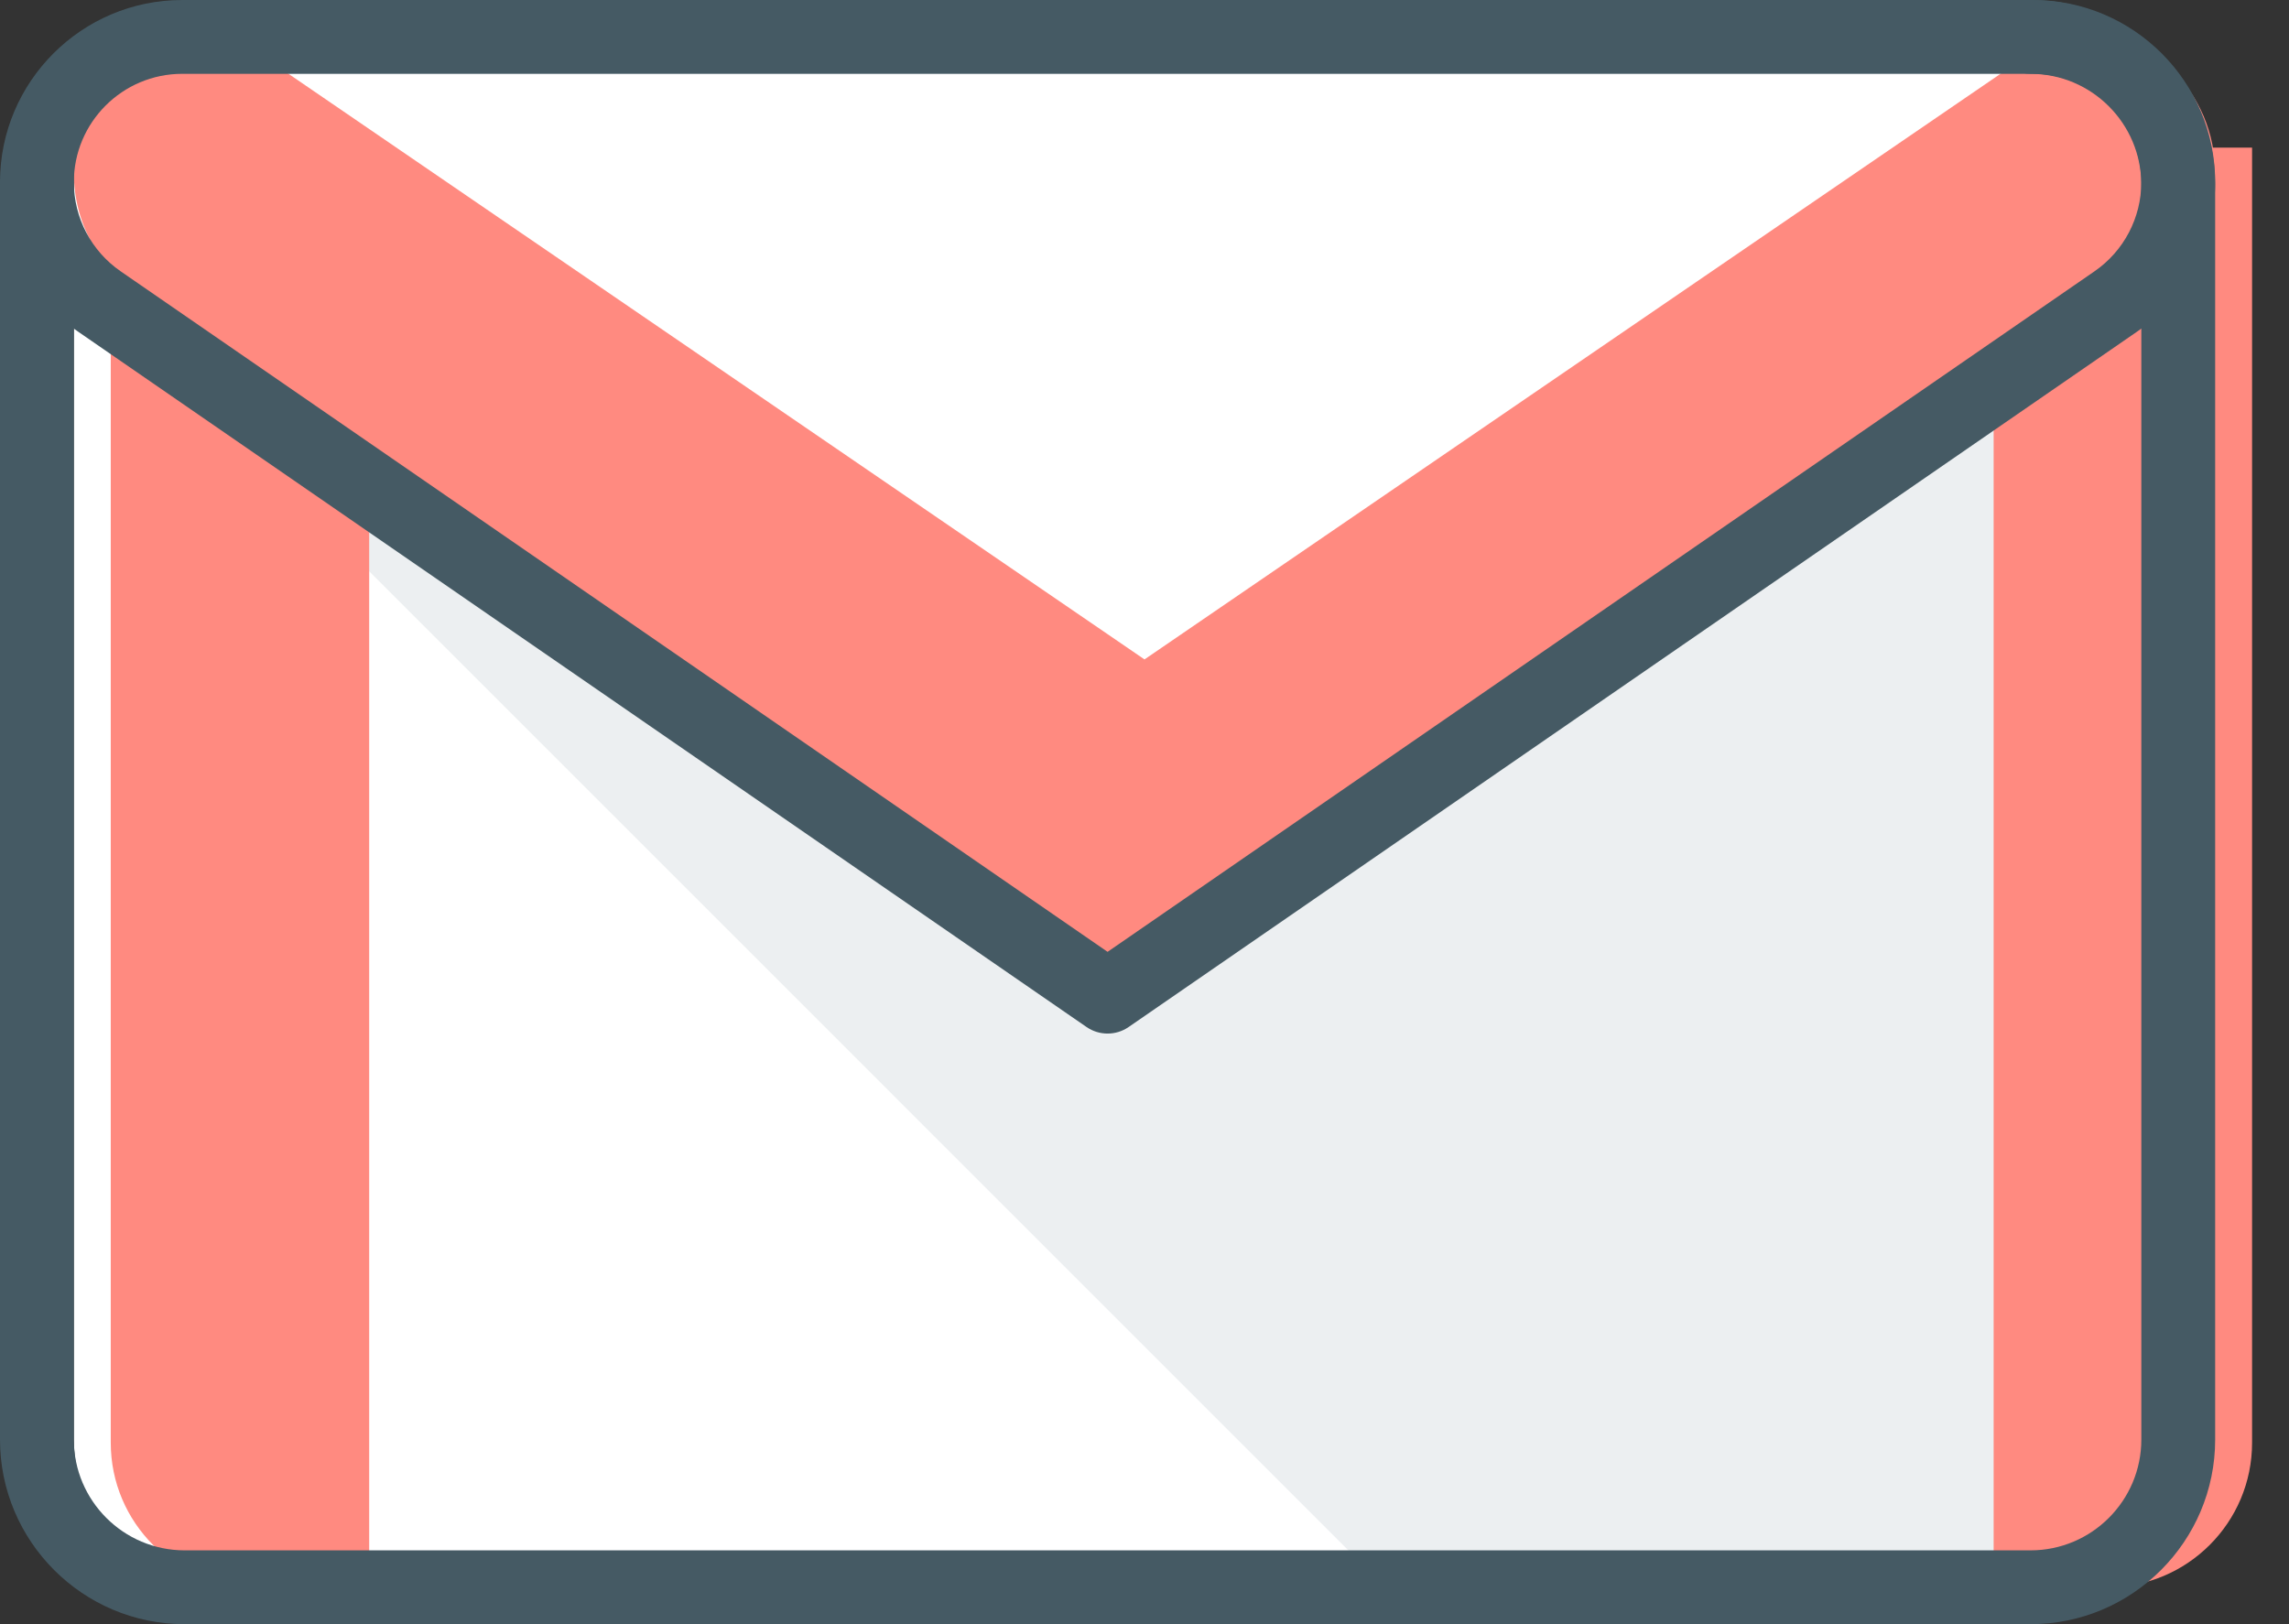 <?xml version="1.0" encoding="UTF-8"?> <svg xmlns="http://www.w3.org/2000/svg" width="31" height="22" viewBox="0 0 31 22" fill="none"><rect x="0" y="0" width="31" height="22" fill="#333333" stroke="none"/> <path d="M28 21.5H3C1.896 21.5 1 20.604 1 19.5V2.5C1 1.396 1.896 0.5 3 0.5H28C29.104 0.5 30 1.396 30 2.5V19.5C30 20.604 29.104 21.5 28 21.5Z" fill="white"></path> <path d="M28.56 3.973L14.92 13.305L1.28 3.973C1.182 3.905 1.097 3.822 1.013 3.738H1L18.715 21.454H27.443C28.531 21.454 29.421 20.564 29.421 19.477V2.341C29.42 3.019 29.079 3.617 28.56 3.973Z" fill="#ECEFF1"></path> <path d="M30.5 2V19.542C30.5 20.624 29.623 21.5 28.542 21.5H27V2H30.5Z" fill="#FF8A80"></path> <path d="M1.5 2V19.542C1.5 20.624 2.377 21.5 3.458 21.5H5V2H1.5Z" fill="#FF8A80"></path> <path d="M28.022 0.364L15.5 8.932L2.978 0.364C1.89 0.364 1 1.254 1 2.341C1 3.018 1.341 3.616 1.86 3.972L15.5 13.305L29.14 3.972C29.659 3.616 30 3.018 30 2.341C30 1.254 29.11 0.364 28.022 0.364Z" fill="#FF8A80"></path> <path d="M27.5 22H2.5C1.122 22 0 20.878 0 19.5V2.5C0 2.224 0.224 2 0.5 2C0.776 2 1 2.224 1 2.5V19.5C1 20.327 1.673 21 2.5 21H27.5C28.327 21 29 20.327 29 19.5V2.5C29 1.673 28.327 1 27.5 1C27.224 1 27 0.776 27 0.5C27 0.224 27.224 0 27.5 0C28.878 0 30 1.122 30 2.5V19.5C30 20.878 28.878 22 27.5 22Z" fill="#455A64"></path> <path d="M15 14C14.901 14 14.802 13.971 14.716 13.912L1.066 4.498C0.398 4.038 0 3.278 0 2.467C0 1.107 1.107 0 2.467 0H27.532C28.893 0 30 1.107 30 2.467C30 3.278 29.602 4.037 28.934 4.498L15.284 13.912C15.198 13.971 15.099 14 15 14ZM2.467 1C1.658 1 1 1.658 1 2.467C1 2.95 1.237 3.401 1.634 3.675L15 12.893L28.366 3.675C28.763 3.401 29 2.95 29 2.467C29 1.658 28.342 1 27.533 1H2.467Z" fill="#455A64"></path> </svg> 